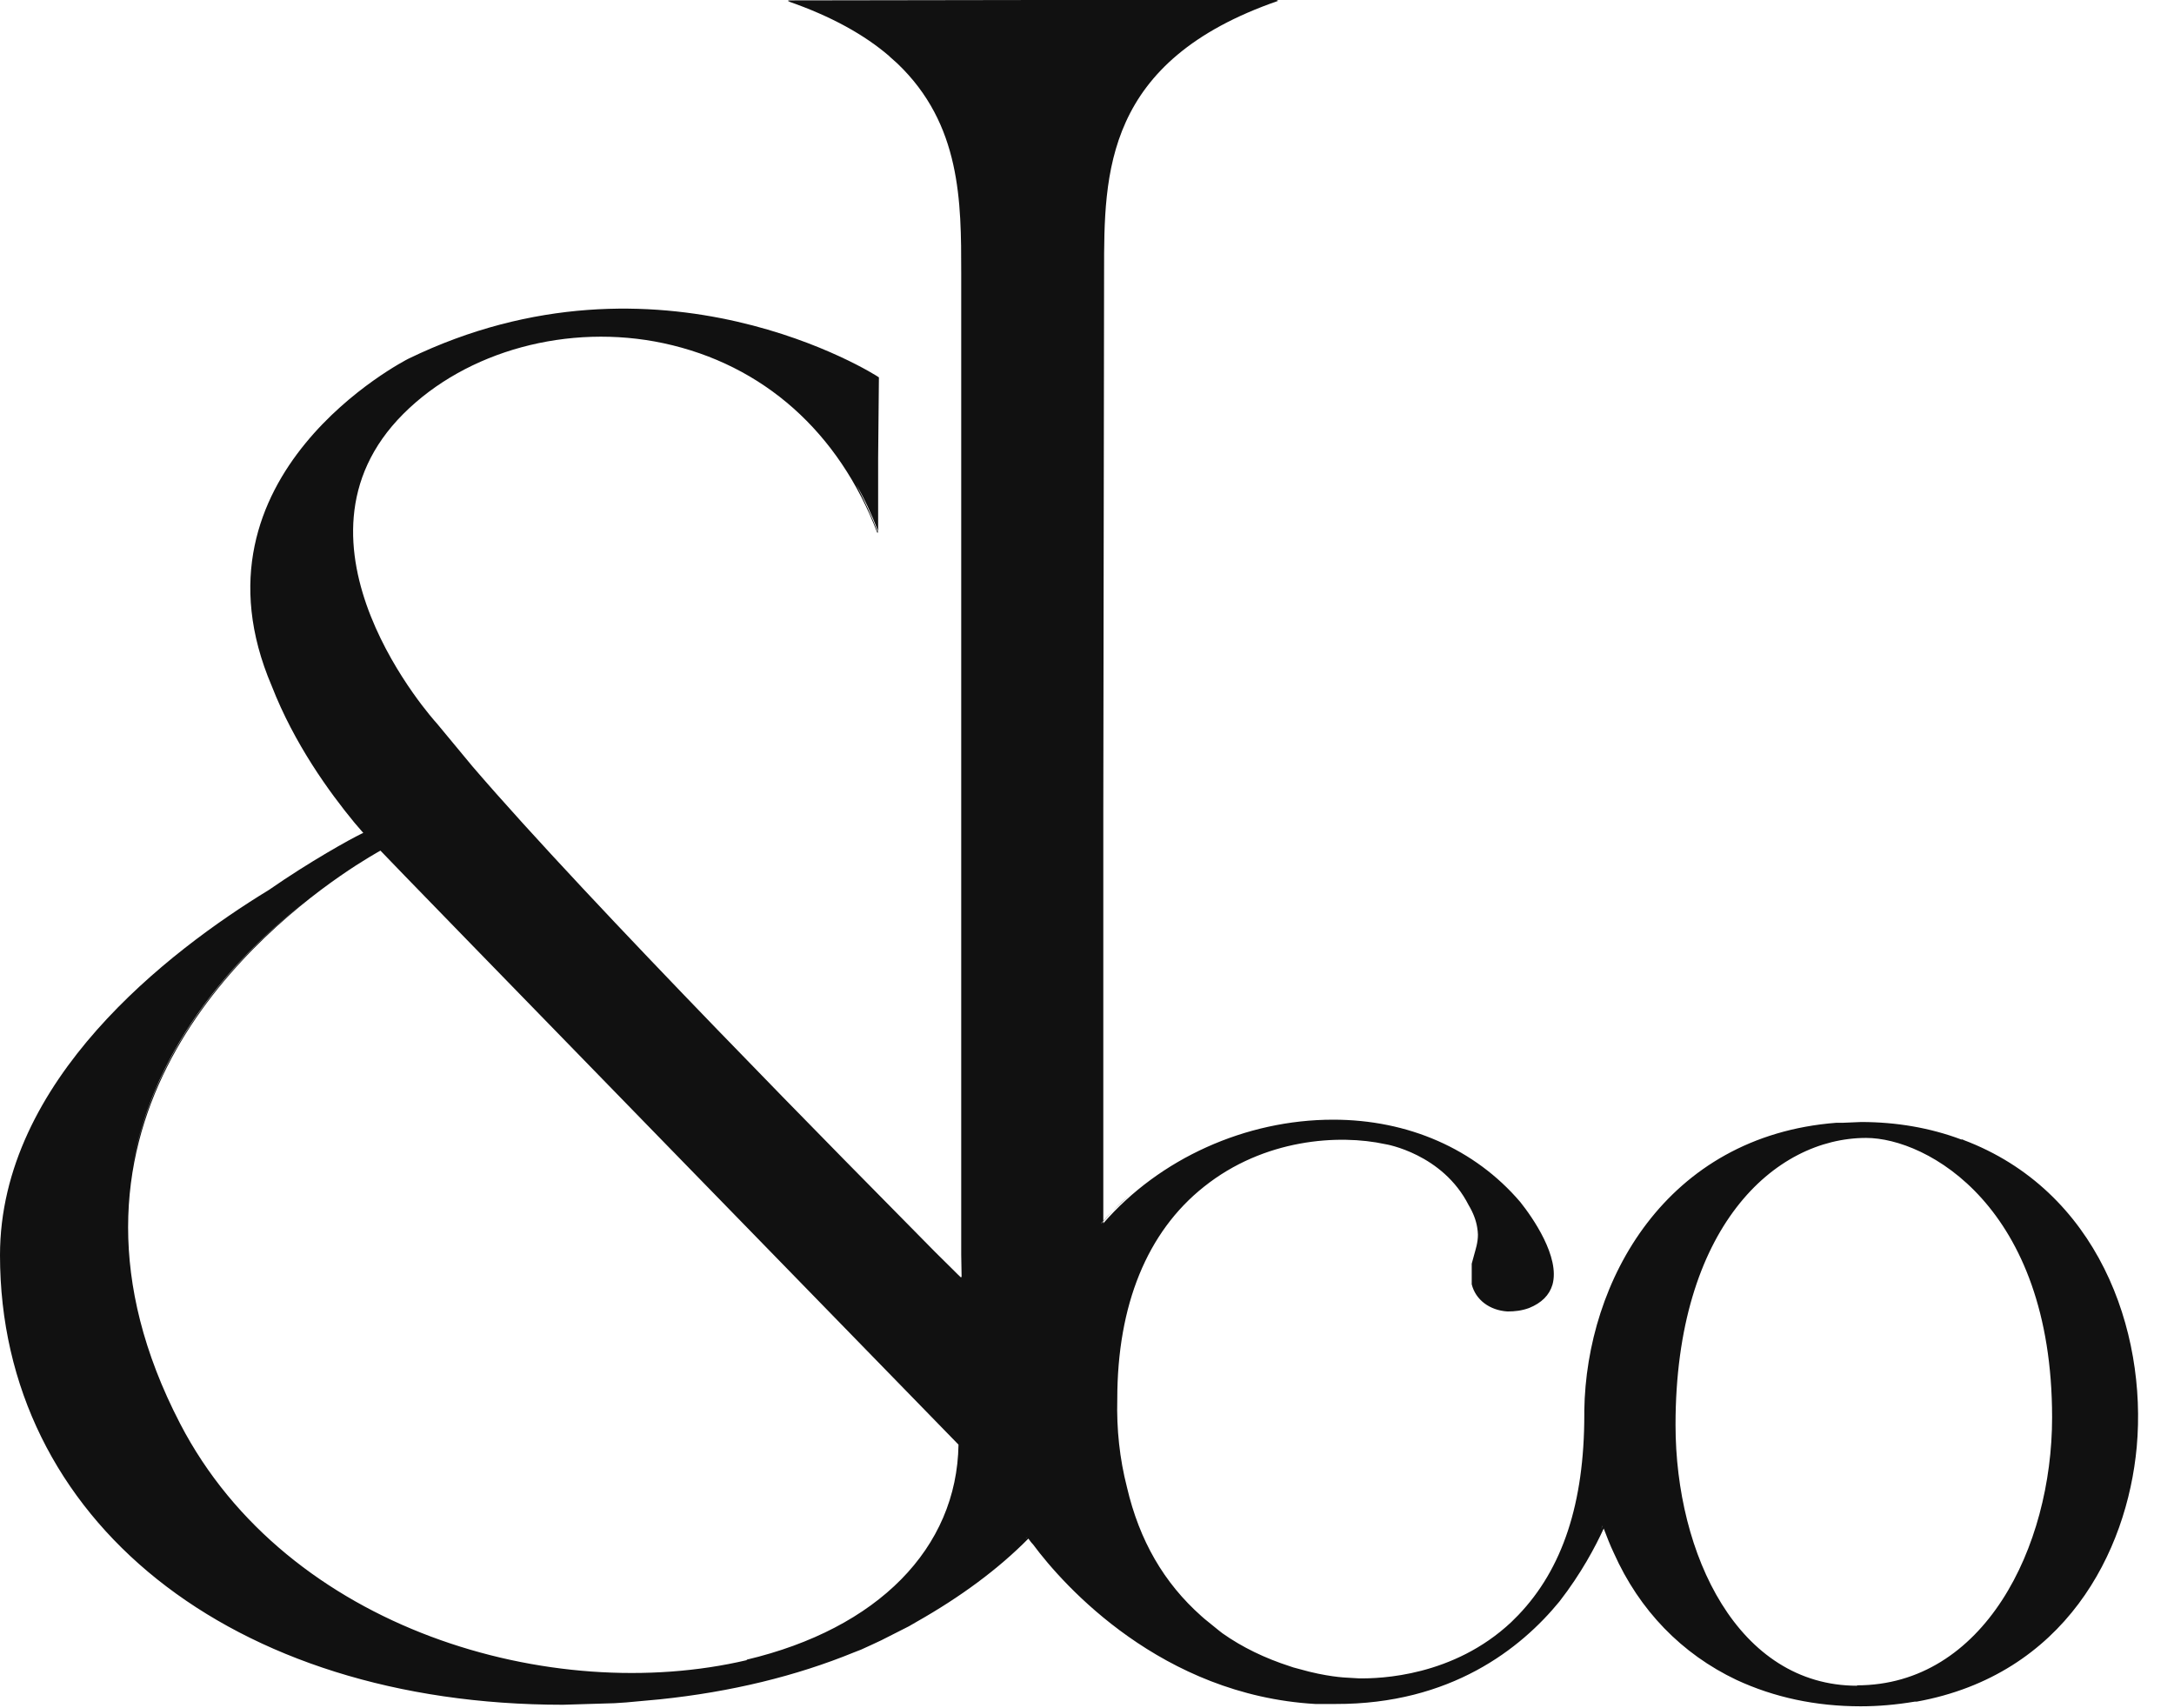 <svg viewBox="0 0 56 44" fill="none" xmlns="http://www.w3.org/2000/svg">
<path d="M50.57 29.36L50.56 29.35H50.52C49.72 29.05 48.85 28.9 47.94 28.9L47.47 28.92H47.35H47.31H47.3C42.91 29.26 40.86 33 40.81 36.33C40.81 36.35 40.81 36.37 40.81 36.37C40.81 36.41 40.81 36.44 40.81 36.44C40.81 38.72 40.25 40.41 39.11 41.6L38.93 41.78C37.44 43.18 35.55 43.24 35 43.23L34.66 43.21C34.66 43.21 34.16 43.19 33.47 42.99L33.32 42.95L33.23 42.92C32.58 42.71 32 42.43 31.49 42.07L31.4 42L31.03 41.7L30.95 41.63C29.98 40.77 29.35 39.68 29.03 38.31C28.84 37.57 28.76 36.81 28.78 36.04C28.78 33.61 29.55 31.73 31.01 30.57C32.56 29.33 34.49 29.21 35.68 29.47C35.7 29.47 37.16 29.72 37.83 31.04C37.95 31.24 38.02 31.43 38.05 31.61C38.06 31.68 38.07 31.74 38.07 31.8C38.07 32.01 38.01 32.18 37.97 32.33L37.91 32.55V32.59C37.91 32.6 37.91 32.64 37.91 32.64V33.08C38.01 33.48 38.37 33.75 38.83 33.78C39.02 33.78 39.2 33.76 39.39 33.69C39.71 33.56 39.91 33.36 39.99 33.09C40.19 32.38 39.48 31.36 39.16 30.96C37.99 29.59 36.27 28.84 34.34 28.84C32.09 28.84 29.87 29.84 28.42 31.51V20.9L28.44 7C28.44 4.46 28.44 1.57 32.93 0.02H32.88C32.88 0.02 32.91 0.01 32.92 0H26.78L20.29 0.01C20.29 0.01 20.32 0.02 20.34 0.03H20.29C21.42 0.42 22.27 0.9 22.9 1.44C22.91 1.45 22.92 1.46 22.93 1.47C22.99 1.52 23.05 1.58 23.11 1.63C24.76 3.2 24.76 5.2 24.76 7.03V32.91C24.7 32.86 24.47 32.62 24.09 32.25C21.95 30.08 15.19 23.26 12.17 19.74L11.25 18.63C11.2 18.58 7.06 13.99 10.39 10.66C12.02 9.03 14.65 8.32 17.09 8.84C19.66 9.39 21.61 11.13 22.6 13.73V13.69C22.6 13.69 22.61 13.72 22.62 13.73V11.79L22.64 9.72C22.58 9.67 16.99 6.1 10.52 9.24C10.46 9.27 4.67 12.22 7 17.67C7.58 19.16 8.48 20.4 9.13 21.19C9.13 21.19 9.13 21.19 9.32 21.41C9.34 21.43 9.35 21.45 9.36 21.45C9.36 21.45 9.33 21.47 9.3 21.48C9.03 21.61 7.98 22.19 6.93 22.92C4.34 24.5 0 27.83 0 32.33C0 39.15 5.96 43.91 14.5 43.91L15.83 43.87L16.13 43.85L17 43.77C18.83 43.58 20.51 43.17 22 42.56L22.18 42.49C22.21 42.48 22.7 42.25 22.7 42.25L23.41 41.89L23.6 41.78C24.75 41.13 25.72 40.41 26.49 39.63C26.52 39.67 26.56 39.73 26.61 39.78C27.41 40.86 29.93 43.66 33.88 43.89H33.95H34.4C37.37 43.9 39.18 42.46 40.17 41.25C40.73 40.53 41.1 39.83 41.31 39.37C41.39 39.58 41.47 39.79 41.57 40C42.23 41.48 43.32 42.6 44.73 43.27C45.7 43.72 46.77 43.95 47.93 43.95C48.38 43.95 48.84 43.91 49.32 43.83H49.37C53.18 43.14 54.79 39.99 55.04 37.27C55.31 34.26 54.03 30.66 50.57 29.36ZM22.61 13.67V13.71C22.45 13.28 22.26 12.88 22.06 12.49C22.27 12.85 22.45 13.24 22.61 13.66M7.88 23.2C6.21 24.53 3.98 26.85 3.41 30.06C3.97 26.84 6.21 24.52 7.88 23.2ZM19.24 42.76C14.23 43.94 7.4 41.99 4.64 36.67C3.68 34.82 3.3 33.13 3.3 31.61C3.3 25.39 9.72 21.96 9.8 21.91C9.8 21.93 24.69 37.21 24.69 37.21C24.65 39.88 22.61 41.95 19.23 42.75M24.77 32.89C24.77 32.89 24.77 32.89 24.76 32.88V32.32L24.77 32.89ZM26.42 39.63C26.42 39.63 26.45 39.6 26.47 39.59C26.47 39.59 26.44 39.62 26.42 39.63ZM28.37 31.52V31.5C28.59 31.25 28.84 31.02 29.09 30.79C28.83 31.01 28.59 31.26 28.37 31.51M41.14 39.6C41.19 39.5 41.24 39.4 41.28 39.3C41.28 39.3 41.28 39.3 41.28 39.31C41.24 39.4 41.19 39.49 41.13 39.59M47.84 43.42C44.77 43.42 43.16 40.04 43.16 36.7C43.16 31.62 45.71 29.31 48.07 29.31C49.63 29.31 52.86 31.07 52.86 36.51C52.86 39.86 51.1 43.41 47.83 43.41" fill="#111111"></path>
</svg>

